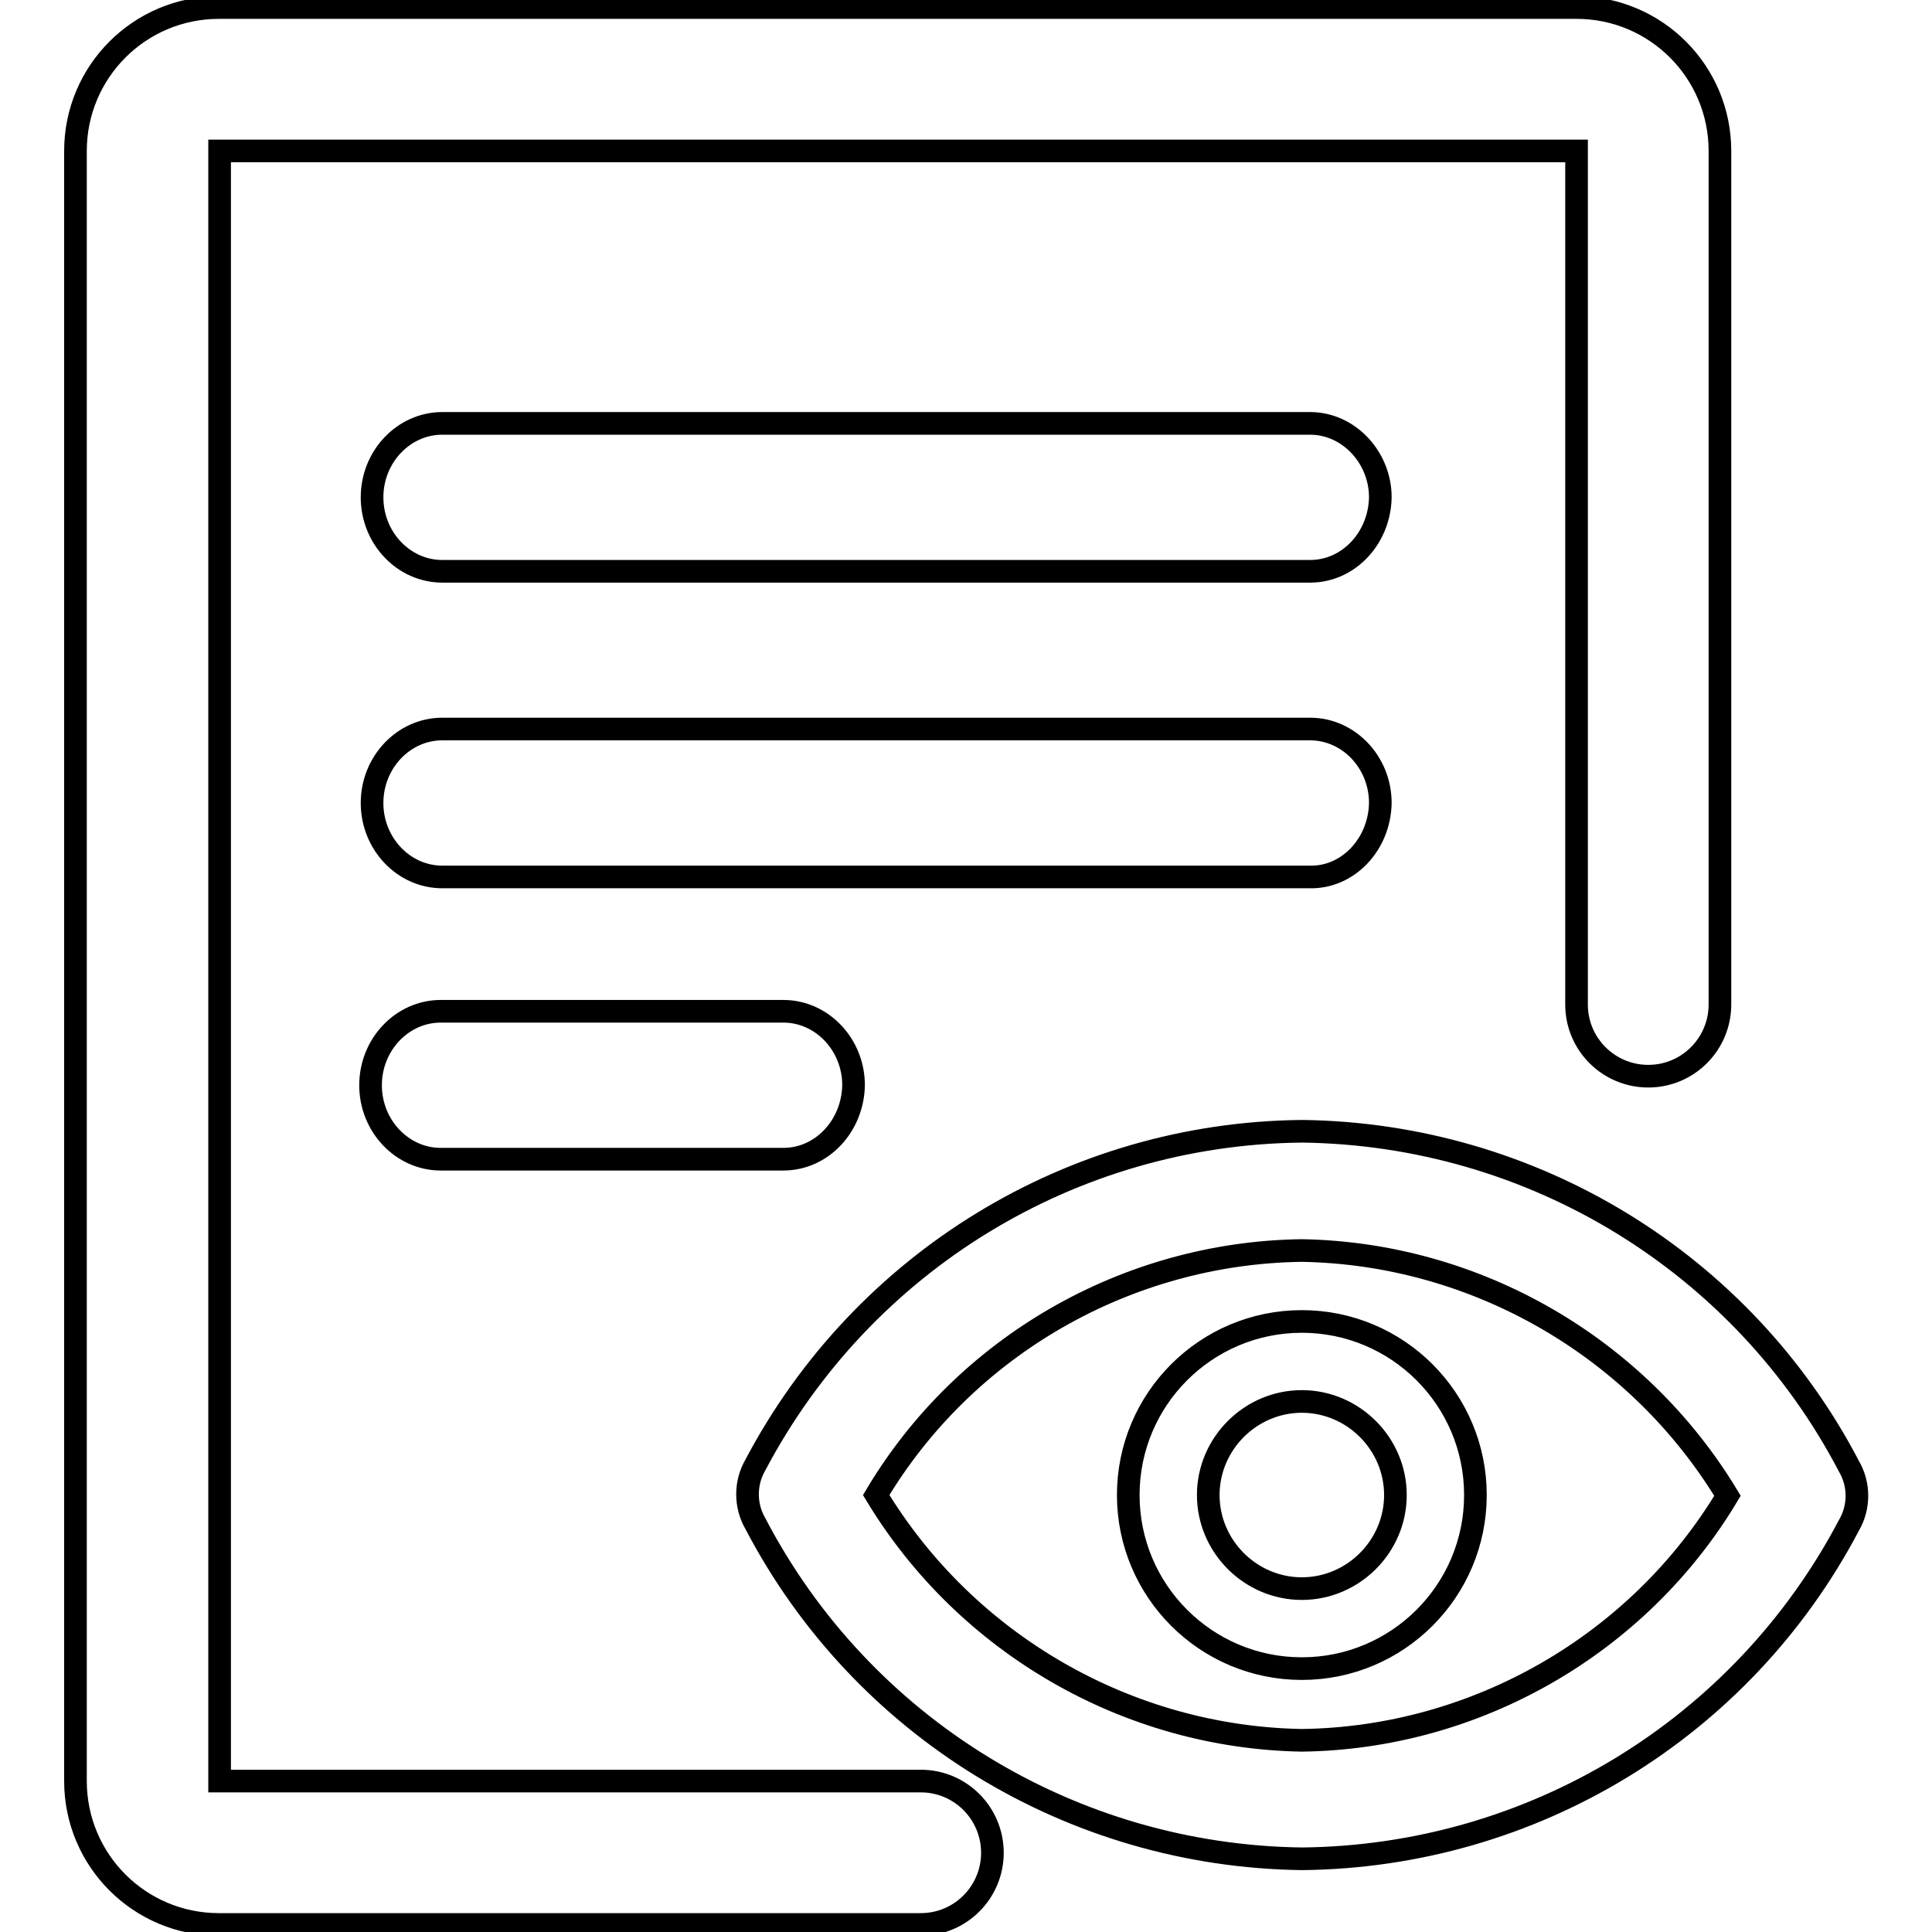 <?xml version="1.0" encoding="utf-8"?>
<!-- Svg Vector Icons : http://www.onlinewebfonts.com/icon -->
<!DOCTYPE svg PUBLIC "-//W3C//DTD SVG 1.1//EN" "http://www.w3.org/Graphics/SVG/1.1/DTD/svg11.dtd">
<svg version="1.1" xmlns="http://www.w3.org/2000/svg" xmlns:xlink="http://www.w3.org/1999/xlink" x="0px" y="0px" viewBox="0 0 256 256" enable-background="new 0 0 256 256" xml:space="preserve">
<g> <path stroke-width="3" fill-opacity="0" stroke="#000000"  d="M172.5,246.3c-30.5-0.4-58.3-17.4-72.4-44.4c-1.4-2.4-1.4-5.4,0-7.8c14.2-26.9,41.9-43.9,72.4-44.2h0.1 c30.5,0.4,58.3,17.4,72.4,44.4c1.4,2.4,1.4,5.4,0,7.8C230.8,229.1,203,246,172.5,246.3L172.5,246.3z M116.1,198.1 c11.9,19.7,33.3,32.1,56.4,32.5c23.1-0.3,44.6-12.7,56.4-32.4c-11.9-19.7-33.3-32.1-56.4-32.5C149.4,166,127.9,178.3,116.1,198.1z  M172.5,221.1c-12.7,0-23-10.3-23-23s10.3-23,23-23s23,10.3,23,23S185.2,221.1,172.5,221.1z M172.5,185.7 c-6.8,0-12.4,5.6-12.4,12.4s5.6,12.4,12.4,12.4s12.4-5.6,12.4-12.4S179.3,185.7,172.5,185.7z M182.9,106.4c0-5.4-4.2-9.8-9.3-9.8 h-115c-5.1,0-9.3,4.4-9.3,9.8c0,5.4,4.2,9.8,9.3,9.8h115C178.6,116.3,182.8,111.9,182.9,106.4z M58.4,134c-5.1,0-9.3,4.4-9.3,9.8 c0,5.4,4.2,9.8,9.3,9.8h45.4c5.1,0,9.2-4.4,9.3-9.8c0-5.4-4.2-9.8-9.3-9.8H58.4z M173.6,56.1h-115c-5.1,0-9.3,4.4-9.3,9.8 c0,5.4,4.2,9.8,9.3,9.8h115c5.1,0,9.2-4.4,9.3-9.8C182.9,60.6,178.7,56.1,173.6,56.1z M122,236H29.1c0,0,0,0,0,0V20c0,0,0,0,0,0 h179.8c0,0,0,0,0,0v113.1c0,5.3,4.3,9.5,9.5,9.5c5.3,0,9.5-4.3,9.5-9.5V20c0-10.5-8.5-19-19-19H29c-10.5,0-19,8.5-19,19v216 c0,10.5,8.5,19,19,19h93c5.3,0,9.5-4.3,9.5-9.5C131.5,240.3,127.3,236,122,236z"/></g>
</svg>